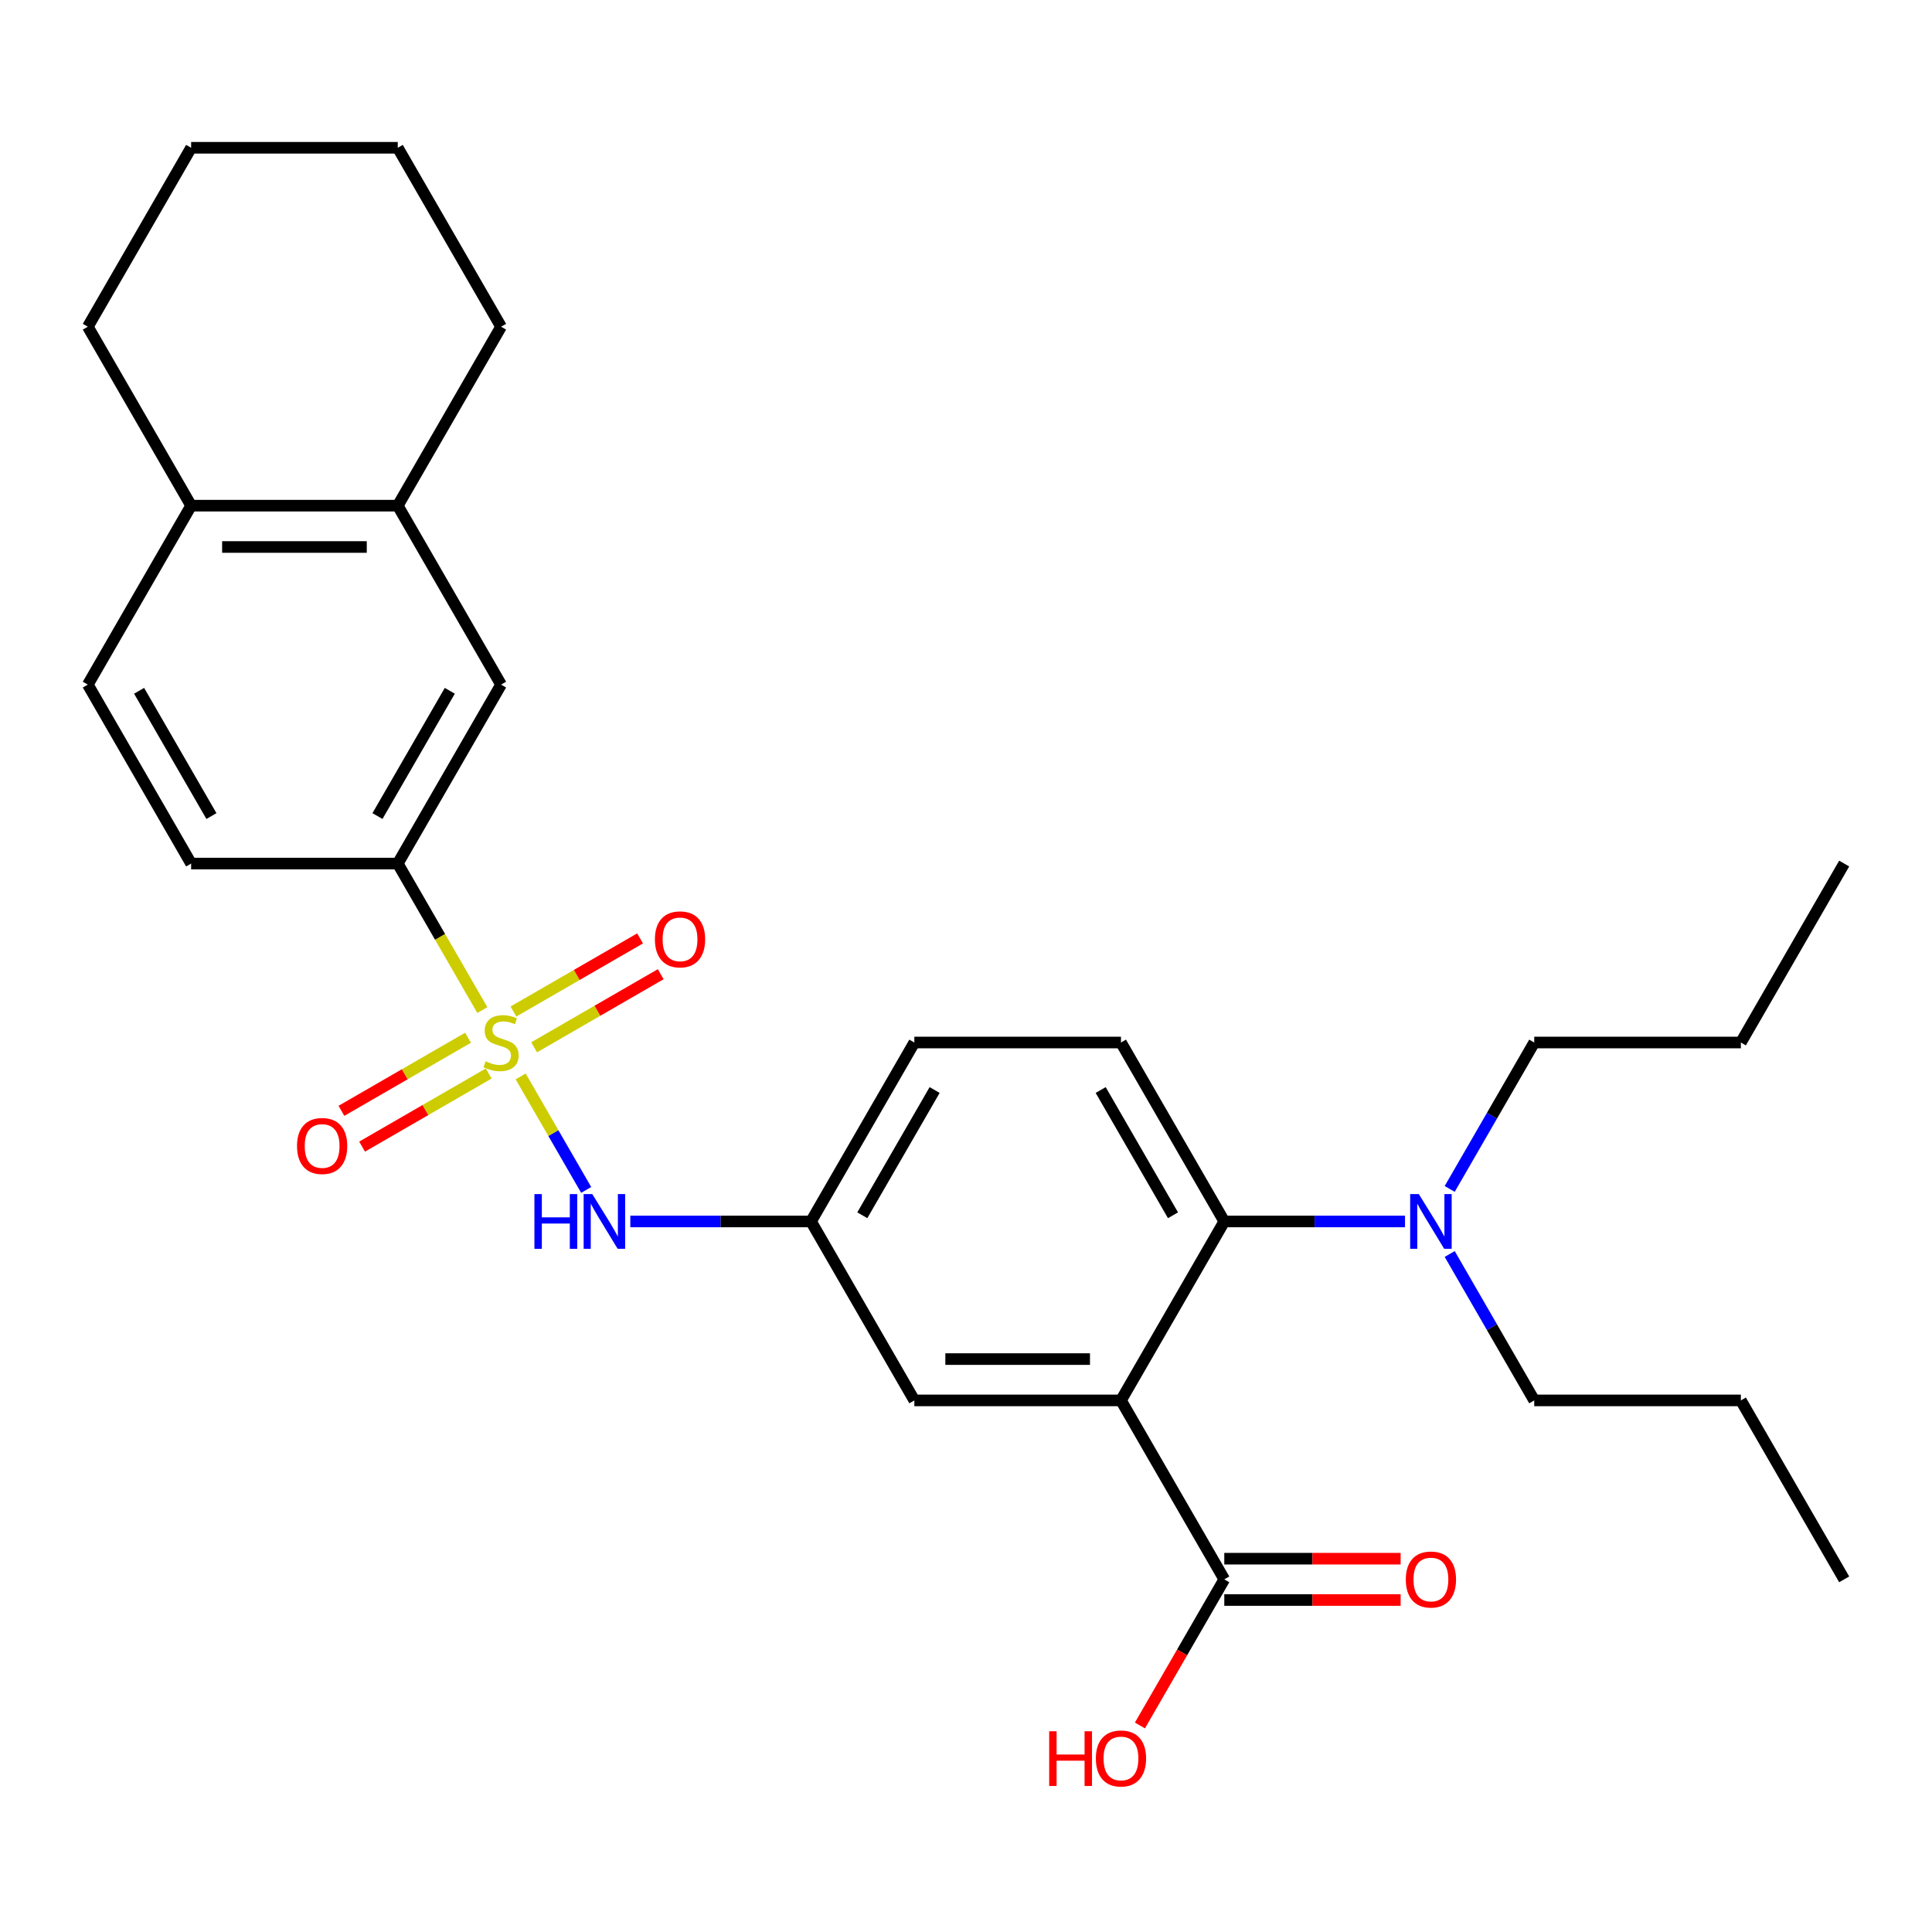 <?xml version='1.0' encoding='iso-8859-1'?>
<svg version='1.1' baseProfile='full'
              xmlns='http://www.w3.org/2000/svg'
                      xmlns:rdkit='http://www.rdkit.org/xml'
                      xmlns:xlink='http://www.w3.org/1999/xlink'
                  xml:space='preserve'
width='1000px' height='1000px' viewBox='0 0 1000 1000'>
<!-- END OF HEADER -->
<rect style='opacity:1.0;fill:#FFFFFF;stroke:none' width='1000' height='1000' x='0' y='0'> </rect>
<path class='bond-2' d='M 269.493,557.156 L 286.45,586.527' style='fill:none;fill-rule:evenodd;stroke:#CCCC00;stroke-width:6px;stroke-linecap:butt;stroke-linejoin:miter;stroke-opacity:1' />
<path class='bond-2' d='M 286.45,586.527 L 303.408,615.898' style='fill:none;fill-rule:evenodd;stroke:#0000FF;stroke-width:6px;stroke-linecap:butt;stroke-linejoin:miter;stroke-opacity:1' />
<path class='bond-3' d='M 249.662,522.809 L 227.772,484.894' style='fill:none;fill-rule:evenodd;stroke:#CCCC00;stroke-width:6px;stroke-linecap:butt;stroke-linejoin:miter;stroke-opacity:1' />
<path class='bond-3' d='M 227.772,484.894 L 205.882,446.979' style='fill:none;fill-rule:evenodd;stroke:#000000;stroke-width:6px;stroke-linecap:butt;stroke-linejoin:miter;stroke-opacity:1' />
<path class='bond-5' d='M 242.257,537.126 L 209.49,556.044' style='fill:none;fill-rule:evenodd;stroke:#CCCC00;stroke-width:6px;stroke-linecap:butt;stroke-linejoin:miter;stroke-opacity:1' />
<path class='bond-5' d='M 209.49,556.044 L 176.722,574.963' style='fill:none;fill-rule:evenodd;stroke:#FF0000;stroke-width:6px;stroke-linecap:butt;stroke-linejoin:miter;stroke-opacity:1' />
<path class='bond-5' d='M 252.952,555.651 L 220.185,574.569' style='fill:none;fill-rule:evenodd;stroke:#CCCC00;stroke-width:6px;stroke-linecap:butt;stroke-linejoin:miter;stroke-opacity:1' />
<path class='bond-5' d='M 220.185,574.569 L 187.417,593.487' style='fill:none;fill-rule:evenodd;stroke:#FF0000;stroke-width:6px;stroke-linecap:butt;stroke-linejoin:miter;stroke-opacity:1' />
<path class='bond-6' d='M 276.46,542.079 L 309.227,523.16' style='fill:none;fill-rule:evenodd;stroke:#CCCC00;stroke-width:6px;stroke-linecap:butt;stroke-linejoin:miter;stroke-opacity:1' />
<path class='bond-6' d='M 309.227,523.16 L 341.994,504.242' style='fill:none;fill-rule:evenodd;stroke:#FF0000;stroke-width:6px;stroke-linecap:butt;stroke-linejoin:miter;stroke-opacity:1' />
<path class='bond-6' d='M 265.764,523.554 L 298.532,504.636' style='fill:none;fill-rule:evenodd;stroke:#CCCC00;stroke-width:6px;stroke-linecap:butt;stroke-linejoin:miter;stroke-opacity:1' />
<path class='bond-6' d='M 298.532,504.636 L 331.299,485.718' style='fill:none;fill-rule:evenodd;stroke:#FF0000;stroke-width:6px;stroke-linecap:butt;stroke-linejoin:miter;stroke-opacity:1' />
<path class='bond-0' d='M 580.214,724.849 L 473.262,724.849' style='fill:none;fill-rule:evenodd;stroke:#000000;stroke-width:6px;stroke-linecap:butt;stroke-linejoin:miter;stroke-opacity:1' />
<path class='bond-0' d='M 564.171,703.458 L 489.305,703.458' style='fill:none;fill-rule:evenodd;stroke:#000000;stroke-width:6px;stroke-linecap:butt;stroke-linejoin:miter;stroke-opacity:1' />
<path class='bond-4' d='M 580.214,724.849 L 633.69,817.472' style='fill:none;fill-rule:evenodd;stroke:#000000;stroke-width:6px;stroke-linecap:butt;stroke-linejoin:miter;stroke-opacity:1' />
<path class='bond-30' d='M 580.214,724.849 L 633.69,632.225' style='fill:none;fill-rule:evenodd;stroke:#000000;stroke-width:6px;stroke-linecap:butt;stroke-linejoin:miter;stroke-opacity:1' />
<path class='bond-1' d='M 633.69,632.225 L 580.214,539.602' style='fill:none;fill-rule:evenodd;stroke:#000000;stroke-width:6px;stroke-linecap:butt;stroke-linejoin:miter;stroke-opacity:1' />
<path class='bond-1' d='M 607.144,629.027 L 569.711,564.191' style='fill:none;fill-rule:evenodd;stroke:#000000;stroke-width:6px;stroke-linecap:butt;stroke-linejoin:miter;stroke-opacity:1' />
<path class='bond-11' d='M 633.69,632.225 L 680.459,632.225' style='fill:none;fill-rule:evenodd;stroke:#000000;stroke-width:6px;stroke-linecap:butt;stroke-linejoin:miter;stroke-opacity:1' />
<path class='bond-11' d='M 680.459,632.225 L 727.228,632.225' style='fill:none;fill-rule:evenodd;stroke:#0000FF;stroke-width:6px;stroke-linecap:butt;stroke-linejoin:miter;stroke-opacity:1' />
<path class='bond-12' d='M 326.248,632.225 L 373.017,632.225' style='fill:none;fill-rule:evenodd;stroke:#0000FF;stroke-width:6px;stroke-linecap:butt;stroke-linejoin:miter;stroke-opacity:1' />
<path class='bond-12' d='M 373.017,632.225 L 419.786,632.225' style='fill:none;fill-rule:evenodd;stroke:#000000;stroke-width:6px;stroke-linecap:butt;stroke-linejoin:miter;stroke-opacity:1' />
<path class='bond-7' d='M 205.882,446.979 L 259.358,354.356' style='fill:none;fill-rule:evenodd;stroke:#000000;stroke-width:6px;stroke-linecap:butt;stroke-linejoin:miter;stroke-opacity:1' />
<path class='bond-7' d='M 195.379,422.391 L 232.812,357.555' style='fill:none;fill-rule:evenodd;stroke:#000000;stroke-width:6px;stroke-linecap:butt;stroke-linejoin:miter;stroke-opacity:1' />
<path class='bond-15' d='M 205.882,446.979 L 98.93,446.979' style='fill:none;fill-rule:evenodd;stroke:#000000;stroke-width:6px;stroke-linecap:butt;stroke-linejoin:miter;stroke-opacity:1' />
<path class='bond-14' d='M 633.69,828.167 L 679.329,828.167' style='fill:none;fill-rule:evenodd;stroke:#000000;stroke-width:6px;stroke-linecap:butt;stroke-linejoin:miter;stroke-opacity:1' />
<path class='bond-14' d='M 679.329,828.167 L 724.968,828.167' style='fill:none;fill-rule:evenodd;stroke:#FF0000;stroke-width:6px;stroke-linecap:butt;stroke-linejoin:miter;stroke-opacity:1' />
<path class='bond-14' d='M 633.69,806.776 L 679.329,806.776' style='fill:none;fill-rule:evenodd;stroke:#000000;stroke-width:6px;stroke-linecap:butt;stroke-linejoin:miter;stroke-opacity:1' />
<path class='bond-14' d='M 679.329,806.776 L 724.968,806.776' style='fill:none;fill-rule:evenodd;stroke:#FF0000;stroke-width:6px;stroke-linecap:butt;stroke-linejoin:miter;stroke-opacity:1' />
<path class='bond-18' d='M 633.69,817.472 L 611.858,855.286' style='fill:none;fill-rule:evenodd;stroke:#000000;stroke-width:6px;stroke-linecap:butt;stroke-linejoin:miter;stroke-opacity:1' />
<path class='bond-18' d='M 611.858,855.286 L 590.025,893.101' style='fill:none;fill-rule:evenodd;stroke:#FF0000;stroke-width:6px;stroke-linecap:butt;stroke-linejoin:miter;stroke-opacity:1' />
<path class='bond-10' d='M 259.358,354.356 L 205.882,261.733' style='fill:none;fill-rule:evenodd;stroke:#000000;stroke-width:6px;stroke-linecap:butt;stroke-linejoin:miter;stroke-opacity:1' />
<path class='bond-8' d='M 473.262,724.849 L 419.786,632.225' style='fill:none;fill-rule:evenodd;stroke:#000000;stroke-width:6px;stroke-linecap:butt;stroke-linejoin:miter;stroke-opacity:1' />
<path class='bond-9' d='M 580.214,539.602 L 473.262,539.602' style='fill:none;fill-rule:evenodd;stroke:#000000;stroke-width:6px;stroke-linecap:butt;stroke-linejoin:miter;stroke-opacity:1' />
<path class='bond-19' d='M 205.882,261.733 L 259.358,169.11' style='fill:none;fill-rule:evenodd;stroke:#000000;stroke-width:6px;stroke-linecap:butt;stroke-linejoin:miter;stroke-opacity:1' />
<path class='bond-29' d='M 205.882,261.733 L 98.93,261.733' style='fill:none;fill-rule:evenodd;stroke:#000000;stroke-width:6px;stroke-linecap:butt;stroke-linejoin:miter;stroke-opacity:1' />
<path class='bond-29' d='M 189.84,283.124 L 114.973,283.124' style='fill:none;fill-rule:evenodd;stroke:#000000;stroke-width:6px;stroke-linecap:butt;stroke-linejoin:miter;stroke-opacity:1' />
<path class='bond-20' d='M 750.361,615.392 L 772.239,577.497' style='fill:none;fill-rule:evenodd;stroke:#0000FF;stroke-width:6px;stroke-linecap:butt;stroke-linejoin:miter;stroke-opacity:1' />
<path class='bond-20' d='M 772.239,577.497 L 794.118,539.602' style='fill:none;fill-rule:evenodd;stroke:#000000;stroke-width:6px;stroke-linecap:butt;stroke-linejoin:miter;stroke-opacity:1' />
<path class='bond-21' d='M 750.361,649.059 L 772.239,686.954' style='fill:none;fill-rule:evenodd;stroke:#0000FF;stroke-width:6px;stroke-linecap:butt;stroke-linejoin:miter;stroke-opacity:1' />
<path class='bond-21' d='M 772.239,686.954 L 794.118,724.849' style='fill:none;fill-rule:evenodd;stroke:#000000;stroke-width:6px;stroke-linecap:butt;stroke-linejoin:miter;stroke-opacity:1' />
<path class='bond-17' d='M 419.786,632.225 L 473.262,539.602' style='fill:none;fill-rule:evenodd;stroke:#000000;stroke-width:6px;stroke-linecap:butt;stroke-linejoin:miter;stroke-opacity:1' />
<path class='bond-17' d='M 446.332,629.027 L 483.765,564.191' style='fill:none;fill-rule:evenodd;stroke:#000000;stroke-width:6px;stroke-linecap:butt;stroke-linejoin:miter;stroke-opacity:1' />
<path class='bond-13' d='M 98.93,261.733 L 45.455,354.356' style='fill:none;fill-rule:evenodd;stroke:#000000;stroke-width:6px;stroke-linecap:butt;stroke-linejoin:miter;stroke-opacity:1' />
<path class='bond-22' d='M 98.93,261.733 L 45.455,169.11' style='fill:none;fill-rule:evenodd;stroke:#000000;stroke-width:6px;stroke-linecap:butt;stroke-linejoin:miter;stroke-opacity:1' />
<path class='bond-16' d='M 98.93,446.979 L 45.455,354.356' style='fill:none;fill-rule:evenodd;stroke:#000000;stroke-width:6px;stroke-linecap:butt;stroke-linejoin:miter;stroke-opacity:1' />
<path class='bond-16' d='M 109.434,422.391 L 72.001,357.555' style='fill:none;fill-rule:evenodd;stroke:#000000;stroke-width:6px;stroke-linecap:butt;stroke-linejoin:miter;stroke-opacity:1' />
<path class='bond-25' d='M 259.358,169.11 L 205.882,76.487' style='fill:none;fill-rule:evenodd;stroke:#000000;stroke-width:6px;stroke-linecap:butt;stroke-linejoin:miter;stroke-opacity:1' />
<path class='bond-24' d='M 794.118,539.602 L 901.07,539.602' style='fill:none;fill-rule:evenodd;stroke:#000000;stroke-width:6px;stroke-linecap:butt;stroke-linejoin:miter;stroke-opacity:1' />
<path class='bond-23' d='M 794.118,724.849 L 901.07,724.849' style='fill:none;fill-rule:evenodd;stroke:#000000;stroke-width:6px;stroke-linecap:butt;stroke-linejoin:miter;stroke-opacity:1' />
<path class='bond-28' d='M 45.455,169.11 L 98.93,76.487' style='fill:none;fill-rule:evenodd;stroke:#000000;stroke-width:6px;stroke-linecap:butt;stroke-linejoin:miter;stroke-opacity:1' />
<path class='bond-27' d='M 901.07,724.849 L 954.545,817.472' style='fill:none;fill-rule:evenodd;stroke:#000000;stroke-width:6px;stroke-linecap:butt;stroke-linejoin:miter;stroke-opacity:1' />
<path class='bond-26' d='M 901.07,539.602 L 954.545,446.979' style='fill:none;fill-rule:evenodd;stroke:#000000;stroke-width:6px;stroke-linecap:butt;stroke-linejoin:miter;stroke-opacity:1' />
<path class='bond-31' d='M 205.882,76.487 L 98.93,76.487' style='fill:none;fill-rule:evenodd;stroke:#000000;stroke-width:6px;stroke-linecap:butt;stroke-linejoin:miter;stroke-opacity:1' />
<path  class='atom-0' d='M 251.358 549.322
Q 251.678 549.442, 252.998 550.002
Q 254.318 550.562, 255.758 550.922
Q 257.238 551.242, 258.678 551.242
Q 261.358 551.242, 262.918 549.962
Q 264.478 548.642, 264.478 546.362
Q 264.478 544.802, 263.678 543.842
Q 262.918 542.882, 261.718 542.362
Q 260.518 541.842, 258.518 541.242
Q 255.998 540.482, 254.478 539.762
Q 252.998 539.042, 251.918 537.522
Q 250.878 536.002, 250.878 533.442
Q 250.878 529.882, 253.278 527.682
Q 255.718 525.482, 260.518 525.482
Q 263.798 525.482, 267.518 527.042
L 266.598 530.122
Q 263.198 528.722, 260.638 528.722
Q 257.878 528.722, 256.358 529.882
Q 254.838 531.002, 254.878 532.962
Q 254.878 534.482, 255.638 535.402
Q 256.438 536.322, 257.558 536.842
Q 258.718 537.362, 260.638 537.962
Q 263.198 538.762, 264.718 539.562
Q 266.238 540.362, 267.318 542.002
Q 268.438 543.602, 268.438 546.362
Q 268.438 550.282, 265.798 552.402
Q 263.198 554.482, 258.838 554.482
Q 256.318 554.482, 254.398 553.922
Q 252.518 553.402, 250.278 552.482
L 251.358 549.322
' fill='#CCCC00'/>
<path  class='atom-3' d='M 276.614 618.065
L 280.454 618.065
L 280.454 630.105
L 294.934 630.105
L 294.934 618.065
L 298.774 618.065
L 298.774 646.385
L 294.934 646.385
L 294.934 633.305
L 280.454 633.305
L 280.454 646.385
L 276.614 646.385
L 276.614 618.065
' fill='#0000FF'/>
<path  class='atom-3' d='M 306.574 618.065
L 315.854 633.065
Q 316.774 634.545, 318.254 637.225
Q 319.734 639.905, 319.814 640.065
L 319.814 618.065
L 323.574 618.065
L 323.574 646.385
L 319.694 646.385
L 309.734 629.985
Q 308.574 628.065, 307.334 625.865
Q 306.134 623.665, 305.774 622.985
L 305.774 646.385
L 302.094 646.385
L 302.094 618.065
L 306.574 618.065
' fill='#0000FF'/>
<path  class='atom-6' d='M 153.735 593.158
Q 153.735 586.358, 157.095 582.558
Q 160.455 578.758, 166.735 578.758
Q 173.015 578.758, 176.375 582.558
Q 179.735 586.358, 179.735 593.158
Q 179.735 600.038, 176.335 603.958
Q 172.935 607.838, 166.735 607.838
Q 160.495 607.838, 157.095 603.958
Q 153.735 600.078, 153.735 593.158
M 166.735 604.638
Q 171.055 604.638, 173.375 601.758
Q 175.735 598.838, 175.735 593.158
Q 175.735 587.598, 173.375 584.798
Q 171.055 581.958, 166.735 581.958
Q 162.415 581.958, 160.055 584.758
Q 157.735 587.558, 157.735 593.158
Q 157.735 598.878, 160.055 601.758
Q 162.415 604.638, 166.735 604.638
' fill='#FF0000'/>
<path  class='atom-7' d='M 338.981 486.206
Q 338.981 479.406, 342.341 475.606
Q 345.701 471.806, 351.981 471.806
Q 358.261 471.806, 361.621 475.606
Q 364.981 479.406, 364.981 486.206
Q 364.981 493.086, 361.581 497.006
Q 358.181 500.886, 351.981 500.886
Q 345.741 500.886, 342.341 497.006
Q 338.981 493.126, 338.981 486.206
M 351.981 497.686
Q 356.301 497.686, 358.621 494.806
Q 360.981 491.886, 360.981 486.206
Q 360.981 480.646, 358.621 477.846
Q 356.301 475.006, 351.981 475.006
Q 347.661 475.006, 345.301 477.806
Q 342.981 480.606, 342.981 486.206
Q 342.981 491.926, 345.301 494.806
Q 347.661 497.686, 351.981 497.686
' fill='#FF0000'/>
<path  class='atom-12' d='M 734.382 618.065
L 743.662 633.065
Q 744.582 634.545, 746.062 637.225
Q 747.542 639.905, 747.622 640.065
L 747.622 618.065
L 751.382 618.065
L 751.382 646.385
L 747.502 646.385
L 737.542 629.985
Q 736.382 628.065, 735.142 625.865
Q 733.942 623.665, 733.582 622.985
L 733.582 646.385
L 729.902 646.385
L 729.902 618.065
L 734.382 618.065
' fill='#0000FF'/>
<path  class='atom-15' d='M 727.642 817.552
Q 727.642 810.752, 731.002 806.952
Q 734.362 803.152, 740.642 803.152
Q 746.922 803.152, 750.282 806.952
Q 753.642 810.752, 753.642 817.552
Q 753.642 824.432, 750.242 828.352
Q 746.842 832.232, 740.642 832.232
Q 734.402 832.232, 731.002 828.352
Q 727.642 824.472, 727.642 817.552
M 740.642 829.032
Q 744.962 829.032, 747.282 826.152
Q 749.642 823.232, 749.642 817.552
Q 749.642 811.992, 747.282 809.192
Q 744.962 806.352, 740.642 806.352
Q 736.322 806.352, 733.962 809.152
Q 731.642 811.952, 731.642 817.552
Q 731.642 823.272, 733.962 826.152
Q 736.322 829.032, 740.642 829.032
' fill='#FF0000'/>
<path  class='atom-19' d='M 543.054 896.095
L 546.894 896.095
L 546.894 908.135
L 561.374 908.135
L 561.374 896.095
L 565.214 896.095
L 565.214 924.415
L 561.374 924.415
L 561.374 911.335
L 546.894 911.335
L 546.894 924.415
L 543.054 924.415
L 543.054 896.095
' fill='#FF0000'/>
<path  class='atom-19' d='M 567.214 910.175
Q 567.214 903.375, 570.574 899.575
Q 573.934 895.775, 580.214 895.775
Q 586.494 895.775, 589.854 899.575
Q 593.214 903.375, 593.214 910.175
Q 593.214 917.055, 589.814 920.975
Q 586.414 924.855, 580.214 924.855
Q 573.974 924.855, 570.574 920.975
Q 567.214 917.095, 567.214 910.175
M 580.214 921.655
Q 584.534 921.655, 586.854 918.775
Q 589.214 915.855, 589.214 910.175
Q 589.214 904.615, 586.854 901.815
Q 584.534 898.975, 580.214 898.975
Q 575.894 898.975, 573.534 901.775
Q 571.214 904.575, 571.214 910.175
Q 571.214 915.895, 573.534 918.775
Q 575.894 921.655, 580.214 921.655
' fill='#FF0000'/>
</svg>
